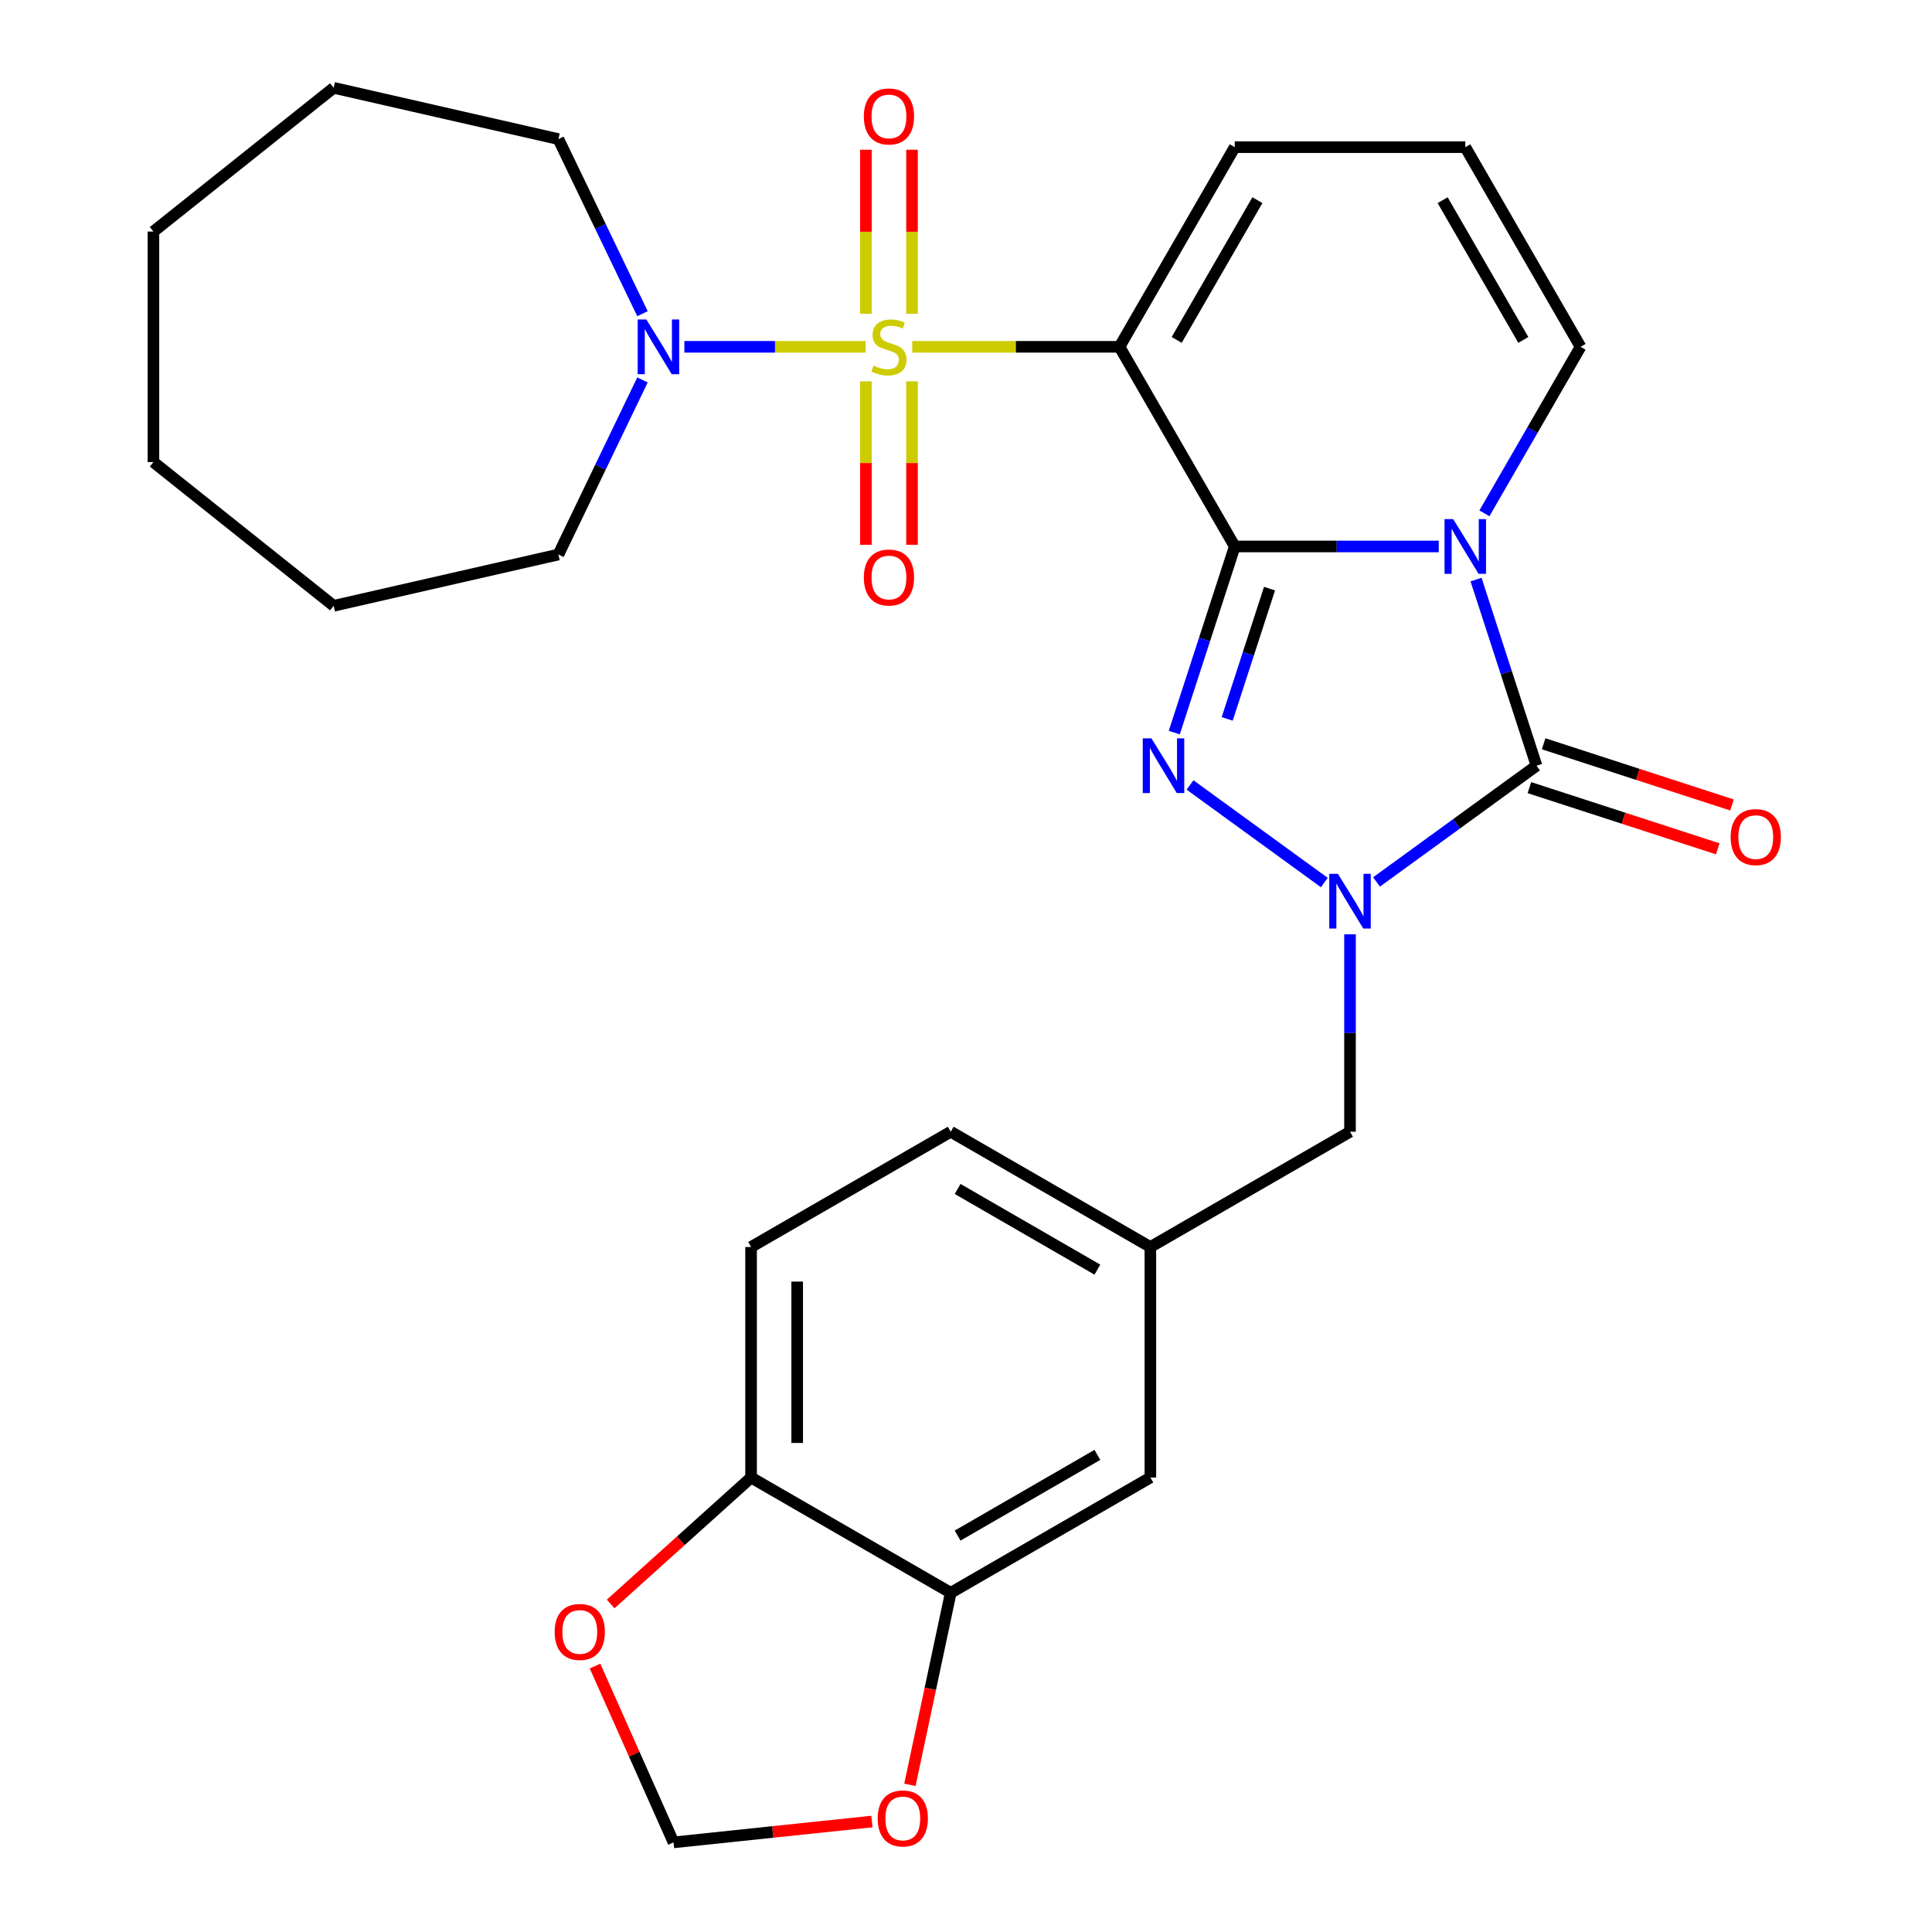 <?xml version='1.0' encoding='iso-8859-1'?>
<svg version='1.1' baseProfile='full'
              xmlns='http://www.w3.org/2000/svg'
                      xmlns:rdkit='http://www.rdkit.org/xml'
                      xmlns:xlink='http://www.w3.org/1999/xlink'
                  xml:space='preserve'
width='1000px' height='1000px' viewBox='0 0 1000 1000'>
<!-- END OF HEADER -->
<rect style='opacity:1.0;fill:#FFFFFF;stroke:none' width='1000' height='1000' x='0' y='0'> </rect>
<path class='bond-1' d='M 639.106,282.846 L 691.906,282.846' style='fill:none;fill-rule:evenodd;stroke:#000000;stroke-width:6px;stroke-linecap:butt;stroke-linejoin:miter;stroke-opacity:1' />
<path class='bond-1' d='M 691.906,282.846 L 744.705,282.846' style='fill:none;fill-rule:evenodd;stroke:#0000FF;stroke-width:6px;stroke-linecap:butt;stroke-linejoin:miter;stroke-opacity:1' />
<path class='bond-2' d='M 639.106,282.846 L 579.446,179.511' style='fill:none;fill-rule:evenodd;stroke:#000000;stroke-width:6px;stroke-linecap:butt;stroke-linejoin:miter;stroke-opacity:1' />
<path class='bond-3' d='M 639.106,282.846 L 623.455,331.015' style='fill:none;fill-rule:evenodd;stroke:#000000;stroke-width:6px;stroke-linecap:butt;stroke-linejoin:miter;stroke-opacity:1' />
<path class='bond-3' d='M 623.455,331.015 L 607.804,379.185' style='fill:none;fill-rule:evenodd;stroke:#0000FF;stroke-width:6px;stroke-linecap:butt;stroke-linejoin:miter;stroke-opacity:1' />
<path class='bond-3' d='M 657.107,304.671 L 646.152,338.39' style='fill:none;fill-rule:evenodd;stroke:#000000;stroke-width:6px;stroke-linecap:butt;stroke-linejoin:miter;stroke-opacity:1' />
<path class='bond-3' d='M 646.152,338.39 L 635.196,372.108' style='fill:none;fill-rule:evenodd;stroke:#0000FF;stroke-width:6px;stroke-linecap:butt;stroke-linejoin:miter;stroke-opacity:1' />
<path class='bond-0' d='M 472.187,179.511 L 525.817,179.511' style='fill:none;fill-rule:evenodd;stroke:#CCCC00;stroke-width:6px;stroke-linecap:butt;stroke-linejoin:miter;stroke-opacity:1' />
<path class='bond-0' d='M 525.817,179.511 L 579.446,179.511' style='fill:none;fill-rule:evenodd;stroke:#000000;stroke-width:6px;stroke-linecap:butt;stroke-linejoin:miter;stroke-opacity:1' />
<path class='bond-6' d='M 448.061,179.511 L 401.143,179.511' style='fill:none;fill-rule:evenodd;stroke:#CCCC00;stroke-width:6px;stroke-linecap:butt;stroke-linejoin:miter;stroke-opacity:1' />
<path class='bond-6' d='M 401.143,179.511 L 354.224,179.511' style='fill:none;fill-rule:evenodd;stroke:#0000FF;stroke-width:6px;stroke-linecap:butt;stroke-linejoin:miter;stroke-opacity:1' />
<path class='bond-9' d='M 472.056,162.408 L 472.056,119.956' style='fill:none;fill-rule:evenodd;stroke:#CCCC00;stroke-width:6px;stroke-linecap:butt;stroke-linejoin:miter;stroke-opacity:1' />
<path class='bond-9' d='M 472.056,119.956 L 472.056,77.505' style='fill:none;fill-rule:evenodd;stroke:#FF0000;stroke-width:6px;stroke-linecap:butt;stroke-linejoin:miter;stroke-opacity:1' />
<path class='bond-9' d='M 448.192,162.408 L 448.192,119.956' style='fill:none;fill-rule:evenodd;stroke:#CCCC00;stroke-width:6px;stroke-linecap:butt;stroke-linejoin:miter;stroke-opacity:1' />
<path class='bond-9' d='M 448.192,119.956 L 448.192,77.505' style='fill:none;fill-rule:evenodd;stroke:#FF0000;stroke-width:6px;stroke-linecap:butt;stroke-linejoin:miter;stroke-opacity:1' />
<path class='bond-10' d='M 448.192,197.374 L 448.192,239.675' style='fill:none;fill-rule:evenodd;stroke:#CCCC00;stroke-width:6px;stroke-linecap:butt;stroke-linejoin:miter;stroke-opacity:1' />
<path class='bond-10' d='M 448.192,239.675 L 448.192,281.976' style='fill:none;fill-rule:evenodd;stroke:#FF0000;stroke-width:6px;stroke-linecap:butt;stroke-linejoin:miter;stroke-opacity:1' />
<path class='bond-10' d='M 472.056,197.374 L 472.056,239.675' style='fill:none;fill-rule:evenodd;stroke:#CCCC00;stroke-width:6px;stroke-linecap:butt;stroke-linejoin:miter;stroke-opacity:1' />
<path class='bond-10' d='M 472.056,239.675 L 472.056,281.976' style='fill:none;fill-rule:evenodd;stroke:#FF0000;stroke-width:6px;stroke-linecap:butt;stroke-linejoin:miter;stroke-opacity:1' />
<path class='bond-4' d='M 763.998,299.989 L 779.649,348.158' style='fill:none;fill-rule:evenodd;stroke:#0000FF;stroke-width:6px;stroke-linecap:butt;stroke-linejoin:miter;stroke-opacity:1' />
<path class='bond-4' d='M 779.649,348.158 L 795.3,396.328' style='fill:none;fill-rule:evenodd;stroke:#000000;stroke-width:6px;stroke-linecap:butt;stroke-linejoin:miter;stroke-opacity:1' />
<path class='bond-7' d='M 768.325,265.703 L 793.207,222.607' style='fill:none;fill-rule:evenodd;stroke:#0000FF;stroke-width:6px;stroke-linecap:butt;stroke-linejoin:miter;stroke-opacity:1' />
<path class='bond-7' d='M 793.207,222.607 L 818.088,179.511' style='fill:none;fill-rule:evenodd;stroke:#000000;stroke-width:6px;stroke-linecap:butt;stroke-linejoin:miter;stroke-opacity:1' />
<path class='bond-8' d='M 579.446,179.511 L 639.106,76.176' style='fill:none;fill-rule:evenodd;stroke:#000000;stroke-width:6px;stroke-linecap:butt;stroke-linejoin:miter;stroke-opacity:1' />
<path class='bond-8' d='M 609.062,175.943 L 650.824,103.608' style='fill:none;fill-rule:evenodd;stroke:#000000;stroke-width:6px;stroke-linecap:butt;stroke-linejoin:miter;stroke-opacity:1' />
<path class='bond-5' d='M 615.957,406.298 L 685.468,456.801' style='fill:none;fill-rule:evenodd;stroke:#0000FF;stroke-width:6px;stroke-linecap:butt;stroke-linejoin:miter;stroke-opacity:1' />
<path class='bond-13' d='M 791.613,407.676 L 840.362,423.515' style='fill:none;fill-rule:evenodd;stroke:#000000;stroke-width:6px;stroke-linecap:butt;stroke-linejoin:miter;stroke-opacity:1' />
<path class='bond-13' d='M 840.362,423.515 L 889.111,439.355' style='fill:none;fill-rule:evenodd;stroke:#FF0000;stroke-width:6px;stroke-linecap:butt;stroke-linejoin:miter;stroke-opacity:1' />
<path class='bond-13' d='M 798.987,384.979 L 847.737,400.819' style='fill:none;fill-rule:evenodd;stroke:#000000;stroke-width:6px;stroke-linecap:butt;stroke-linejoin:miter;stroke-opacity:1' />
<path class='bond-13' d='M 847.737,400.819 L 896.486,416.659' style='fill:none;fill-rule:evenodd;stroke:#FF0000;stroke-width:6px;stroke-linecap:butt;stroke-linejoin:miter;stroke-opacity:1' />
<path class='bond-29' d='M 795.3,396.328 L 753.895,426.41' style='fill:none;fill-rule:evenodd;stroke:#000000;stroke-width:6px;stroke-linecap:butt;stroke-linejoin:miter;stroke-opacity:1' />
<path class='bond-29' d='M 753.895,426.41 L 712.49,456.493' style='fill:none;fill-rule:evenodd;stroke:#0000FF;stroke-width:6px;stroke-linecap:butt;stroke-linejoin:miter;stroke-opacity:1' />
<path class='bond-11' d='M 698.767,483.606 L 698.767,534.695' style='fill:none;fill-rule:evenodd;stroke:#0000FF;stroke-width:6px;stroke-linecap:butt;stroke-linejoin:miter;stroke-opacity:1' />
<path class='bond-11' d='M 698.767,534.695 L 698.767,585.784' style='fill:none;fill-rule:evenodd;stroke:#000000;stroke-width:6px;stroke-linecap:butt;stroke-linejoin:miter;stroke-opacity:1' />
<path class='bond-23' d='M 332.547,196.654 L 310.789,241.835' style='fill:none;fill-rule:evenodd;stroke:#0000FF;stroke-width:6px;stroke-linecap:butt;stroke-linejoin:miter;stroke-opacity:1' />
<path class='bond-23' d='M 310.789,241.835 L 289.031,287.016' style='fill:none;fill-rule:evenodd;stroke:#000000;stroke-width:6px;stroke-linecap:butt;stroke-linejoin:miter;stroke-opacity:1' />
<path class='bond-24' d='M 332.547,162.368 L 310.789,117.187' style='fill:none;fill-rule:evenodd;stroke:#0000FF;stroke-width:6px;stroke-linecap:butt;stroke-linejoin:miter;stroke-opacity:1' />
<path class='bond-24' d='M 310.789,117.187 L 289.031,72.006' style='fill:none;fill-rule:evenodd;stroke:#000000;stroke-width:6px;stroke-linecap:butt;stroke-linejoin:miter;stroke-opacity:1' />
<path class='bond-30' d='M 818.088,179.511 L 758.428,76.176' style='fill:none;fill-rule:evenodd;stroke:#000000;stroke-width:6px;stroke-linecap:butt;stroke-linejoin:miter;stroke-opacity:1' />
<path class='bond-30' d='M 788.472,175.943 L 746.71,103.608' style='fill:none;fill-rule:evenodd;stroke:#000000;stroke-width:6px;stroke-linecap:butt;stroke-linejoin:miter;stroke-opacity:1' />
<path class='bond-16' d='M 639.106,76.176 L 758.428,76.176' style='fill:none;fill-rule:evenodd;stroke:#000000;stroke-width:6px;stroke-linecap:butt;stroke-linejoin:miter;stroke-opacity:1' />
<path class='bond-20' d='M 698.767,585.784 L 595.432,645.445' style='fill:none;fill-rule:evenodd;stroke:#000000;stroke-width:6px;stroke-linecap:butt;stroke-linejoin:miter;stroke-opacity:1' />
<path class='bond-12' d='M 492.096,824.427 L 595.432,764.766' style='fill:none;fill-rule:evenodd;stroke:#000000;stroke-width:6px;stroke-linecap:butt;stroke-linejoin:miter;stroke-opacity:1' />
<path class='bond-12' d='M 495.665,794.811 L 567.999,753.048' style='fill:none;fill-rule:evenodd;stroke:#000000;stroke-width:6px;stroke-linecap:butt;stroke-linejoin:miter;stroke-opacity:1' />
<path class='bond-15' d='M 492.096,824.427 L 481.531,874.133' style='fill:none;fill-rule:evenodd;stroke:#000000;stroke-width:6px;stroke-linecap:butt;stroke-linejoin:miter;stroke-opacity:1' />
<path class='bond-15' d='M 481.531,874.133 L 470.966,923.838' style='fill:none;fill-rule:evenodd;stroke:#FF0000;stroke-width:6px;stroke-linecap:butt;stroke-linejoin:miter;stroke-opacity:1' />
<path class='bond-32' d='M 492.096,824.427 L 388.761,764.766' style='fill:none;fill-rule:evenodd;stroke:#000000;stroke-width:6px;stroke-linecap:butt;stroke-linejoin:miter;stroke-opacity:1' />
<path class='bond-14' d='M 388.761,764.766 L 388.761,645.445' style='fill:none;fill-rule:evenodd;stroke:#000000;stroke-width:6px;stroke-linecap:butt;stroke-linejoin:miter;stroke-opacity:1' />
<path class='bond-14' d='M 412.625,746.868 L 412.625,663.343' style='fill:none;fill-rule:evenodd;stroke:#000000;stroke-width:6px;stroke-linecap:butt;stroke-linejoin:miter;stroke-opacity:1' />
<path class='bond-17' d='M 388.761,764.766 L 352.416,797.492' style='fill:none;fill-rule:evenodd;stroke:#000000;stroke-width:6px;stroke-linecap:butt;stroke-linejoin:miter;stroke-opacity:1' />
<path class='bond-17' d='M 352.416,797.492 L 316.071,830.217' style='fill:none;fill-rule:evenodd;stroke:#FF0000;stroke-width:6px;stroke-linecap:butt;stroke-linejoin:miter;stroke-opacity:1' />
<path class='bond-18' d='M 451.305,942.821 L 399.963,948.217' style='fill:none;fill-rule:evenodd;stroke:#FF0000;stroke-width:6px;stroke-linecap:butt;stroke-linejoin:miter;stroke-opacity:1' />
<path class='bond-18' d='M 399.963,948.217 L 348.62,953.614' style='fill:none;fill-rule:evenodd;stroke:#000000;stroke-width:6px;stroke-linecap:butt;stroke-linejoin:miter;stroke-opacity:1' />
<path class='bond-33' d='M 307.988,862.351 L 328.304,907.982' style='fill:none;fill-rule:evenodd;stroke:#FF0000;stroke-width:6px;stroke-linecap:butt;stroke-linejoin:miter;stroke-opacity:1' />
<path class='bond-33' d='M 328.304,907.982 L 348.62,953.614' style='fill:none;fill-rule:evenodd;stroke:#000000;stroke-width:6px;stroke-linecap:butt;stroke-linejoin:miter;stroke-opacity:1' />
<path class='bond-19' d='M 595.432,764.766 L 595.432,645.445' style='fill:none;fill-rule:evenodd;stroke:#000000;stroke-width:6px;stroke-linecap:butt;stroke-linejoin:miter;stroke-opacity:1' />
<path class='bond-22' d='M 595.432,645.445 L 492.096,585.784' style='fill:none;fill-rule:evenodd;stroke:#000000;stroke-width:6px;stroke-linecap:butt;stroke-linejoin:miter;stroke-opacity:1' />
<path class='bond-22' d='M 567.999,657.163 L 495.665,615.401' style='fill:none;fill-rule:evenodd;stroke:#000000;stroke-width:6px;stroke-linecap:butt;stroke-linejoin:miter;stroke-opacity:1' />
<path class='bond-21' d='M 388.761,645.445 L 492.096,585.784' style='fill:none;fill-rule:evenodd;stroke:#000000;stroke-width:6px;stroke-linecap:butt;stroke-linejoin:miter;stroke-opacity:1' />
<path class='bond-25' d='M 289.031,287.016 L 172.702,313.567' style='fill:none;fill-rule:evenodd;stroke:#000000;stroke-width:6px;stroke-linecap:butt;stroke-linejoin:miter;stroke-opacity:1' />
<path class='bond-26' d='M 289.031,72.006 L 172.702,45.455' style='fill:none;fill-rule:evenodd;stroke:#000000;stroke-width:6px;stroke-linecap:butt;stroke-linejoin:miter;stroke-opacity:1' />
<path class='bond-27' d='M 172.702,313.567 L 79.412,239.172' style='fill:none;fill-rule:evenodd;stroke:#000000;stroke-width:6px;stroke-linecap:butt;stroke-linejoin:miter;stroke-opacity:1' />
<path class='bond-28' d='M 172.702,45.455 L 79.412,119.85' style='fill:none;fill-rule:evenodd;stroke:#000000;stroke-width:6px;stroke-linecap:butt;stroke-linejoin:miter;stroke-opacity:1' />
<path class='bond-31' d='M 79.412,239.172 L 79.412,119.85' style='fill:none;fill-rule:evenodd;stroke:#000000;stroke-width:6px;stroke-linecap:butt;stroke-linejoin:miter;stroke-opacity:1' />
<path  class='atom-1' d='M 452.124 189.231
Q 452.444 189.351, 453.764 189.911
Q 455.084 190.471, 456.524 190.831
Q 458.004 191.151, 459.444 191.151
Q 462.124 191.151, 463.684 189.871
Q 465.244 188.551, 465.244 186.271
Q 465.244 184.711, 464.444 183.751
Q 463.684 182.791, 462.484 182.271
Q 461.284 181.751, 459.284 181.151
Q 456.764 180.391, 455.244 179.671
Q 453.764 178.951, 452.684 177.431
Q 451.644 175.911, 451.644 173.351
Q 451.644 169.791, 454.044 167.591
Q 456.484 165.391, 461.284 165.391
Q 464.564 165.391, 468.284 166.951
L 467.364 170.031
Q 463.964 168.631, 461.404 168.631
Q 458.644 168.631, 457.124 169.791
Q 455.604 170.911, 455.644 172.871
Q 455.644 174.391, 456.404 175.311
Q 457.204 176.231, 458.324 176.751
Q 459.484 177.271, 461.404 177.871
Q 463.964 178.671, 465.484 179.471
Q 467.004 180.271, 468.084 181.911
Q 469.204 183.511, 469.204 186.271
Q 469.204 190.191, 466.564 192.311
Q 463.964 194.391, 459.604 194.391
Q 457.084 194.391, 455.164 193.831
Q 453.284 193.311, 451.044 192.391
L 452.124 189.231
' fill='#CCCC00'/>
<path  class='atom-2' d='M 752.168 268.686
L 761.448 283.686
Q 762.368 285.166, 763.848 287.846
Q 765.328 290.526, 765.408 290.686
L 765.408 268.686
L 769.168 268.686
L 769.168 297.006
L 765.288 297.006
L 755.328 280.606
Q 754.168 278.686, 752.928 276.486
Q 751.728 274.286, 751.368 273.606
L 751.368 297.006
L 747.688 297.006
L 747.688 268.686
L 752.168 268.686
' fill='#0000FF'/>
<path  class='atom-4' d='M 595.974 382.168
L 605.254 397.168
Q 606.174 398.648, 607.654 401.328
Q 609.134 404.008, 609.214 404.168
L 609.214 382.168
L 612.974 382.168
L 612.974 410.488
L 609.094 410.488
L 599.134 394.088
Q 597.974 392.168, 596.734 389.968
Q 595.534 387.768, 595.174 387.088
L 595.174 410.488
L 591.494 410.488
L 591.494 382.168
L 595.974 382.168
' fill='#0000FF'/>
<path  class='atom-6' d='M 692.507 452.303
L 701.787 467.303
Q 702.707 468.783, 704.187 471.463
Q 705.667 474.143, 705.747 474.303
L 705.747 452.303
L 709.507 452.303
L 709.507 480.623
L 705.627 480.623
L 695.667 464.223
Q 694.507 462.303, 693.267 460.103
Q 692.067 457.903, 691.707 457.223
L 691.707 480.623
L 688.027 480.623
L 688.027 452.303
L 692.507 452.303
' fill='#0000FF'/>
<path  class='atom-7' d='M 334.543 165.351
L 343.823 180.351
Q 344.743 181.831, 346.223 184.511
Q 347.703 187.191, 347.783 187.351
L 347.783 165.351
L 351.543 165.351
L 351.543 193.671
L 347.663 193.671
L 337.703 177.271
Q 336.543 175.351, 335.303 173.151
Q 334.103 170.951, 333.743 170.271
L 333.743 193.671
L 330.063 193.671
L 330.063 165.351
L 334.543 165.351
' fill='#0000FF'/>
<path  class='atom-10' d='M 447.124 60.27
Q 447.124 53.469, 450.484 49.669
Q 453.844 45.87, 460.124 45.87
Q 466.404 45.87, 469.764 49.669
Q 473.124 53.469, 473.124 60.27
Q 473.124 67.15, 469.724 71.07
Q 466.324 74.95, 460.124 74.95
Q 453.884 74.95, 450.484 71.07
Q 447.124 67.189, 447.124 60.27
M 460.124 71.749
Q 464.444 71.749, 466.764 68.87
Q 469.124 65.95, 469.124 60.27
Q 469.124 54.709, 466.764 51.91
Q 464.444 49.069, 460.124 49.069
Q 455.804 49.069, 453.444 51.87
Q 451.124 54.669, 451.124 60.27
Q 451.124 65.99, 453.444 68.87
Q 455.804 71.749, 460.124 71.749
' fill='#FF0000'/>
<path  class='atom-11' d='M 447.124 298.912
Q 447.124 292.112, 450.484 288.312
Q 453.844 284.512, 460.124 284.512
Q 466.404 284.512, 469.764 288.312
Q 473.124 292.112, 473.124 298.912
Q 473.124 305.792, 469.724 309.712
Q 466.324 313.592, 460.124 313.592
Q 453.884 313.592, 450.484 309.712
Q 447.124 305.832, 447.124 298.912
M 460.124 310.392
Q 464.444 310.392, 466.764 307.512
Q 469.124 304.592, 469.124 298.912
Q 469.124 293.352, 466.764 290.552
Q 464.444 287.712, 460.124 287.712
Q 455.804 287.712, 453.444 290.512
Q 451.124 293.312, 451.124 298.912
Q 451.124 304.632, 453.444 307.512
Q 455.804 310.392, 460.124 310.392
' fill='#FF0000'/>
<path  class='atom-14' d='M 895.782 433.28
Q 895.782 426.48, 899.142 422.68
Q 902.502 418.88, 908.782 418.88
Q 915.062 418.88, 918.422 422.68
Q 921.782 426.48, 921.782 433.28
Q 921.782 440.16, 918.382 444.08
Q 914.982 447.96, 908.782 447.96
Q 902.542 447.96, 899.142 444.08
Q 895.782 440.2, 895.782 433.28
M 908.782 444.76
Q 913.102 444.76, 915.422 441.88
Q 917.782 438.96, 917.782 433.28
Q 917.782 427.72, 915.422 424.92
Q 913.102 422.08, 908.782 422.08
Q 904.462 422.08, 902.102 424.88
Q 899.782 427.68, 899.782 433.28
Q 899.782 439, 902.102 441.88
Q 904.462 444.76, 908.782 444.76
' fill='#FF0000'/>
<path  class='atom-16' d='M 454.288 941.221
Q 454.288 934.421, 457.648 930.621
Q 461.008 926.821, 467.288 926.821
Q 473.568 926.821, 476.928 930.621
Q 480.288 934.421, 480.288 941.221
Q 480.288 948.101, 476.888 952.021
Q 473.488 955.901, 467.288 955.901
Q 461.048 955.901, 457.648 952.021
Q 454.288 948.141, 454.288 941.221
M 467.288 952.701
Q 471.608 952.701, 473.928 949.821
Q 476.288 946.901, 476.288 941.221
Q 476.288 935.661, 473.928 932.861
Q 471.608 930.021, 467.288 930.021
Q 462.968 930.021, 460.608 932.821
Q 458.288 935.621, 458.288 941.221
Q 458.288 946.941, 460.608 949.821
Q 462.968 952.701, 467.288 952.701
' fill='#FF0000'/>
<path  class='atom-18' d='M 287.088 844.688
Q 287.088 837.888, 290.448 834.088
Q 293.808 830.288, 300.088 830.288
Q 306.368 830.288, 309.728 834.088
Q 313.088 837.888, 313.088 844.688
Q 313.088 851.568, 309.688 855.488
Q 306.288 859.368, 300.088 859.368
Q 293.848 859.368, 290.448 855.488
Q 287.088 851.608, 287.088 844.688
M 300.088 856.168
Q 304.408 856.168, 306.728 853.288
Q 309.088 850.368, 309.088 844.688
Q 309.088 839.128, 306.728 836.328
Q 304.408 833.488, 300.088 833.488
Q 295.768 833.488, 293.408 836.288
Q 291.088 839.088, 291.088 844.688
Q 291.088 850.408, 293.408 853.288
Q 295.768 856.168, 300.088 856.168
' fill='#FF0000'/>
</svg>
